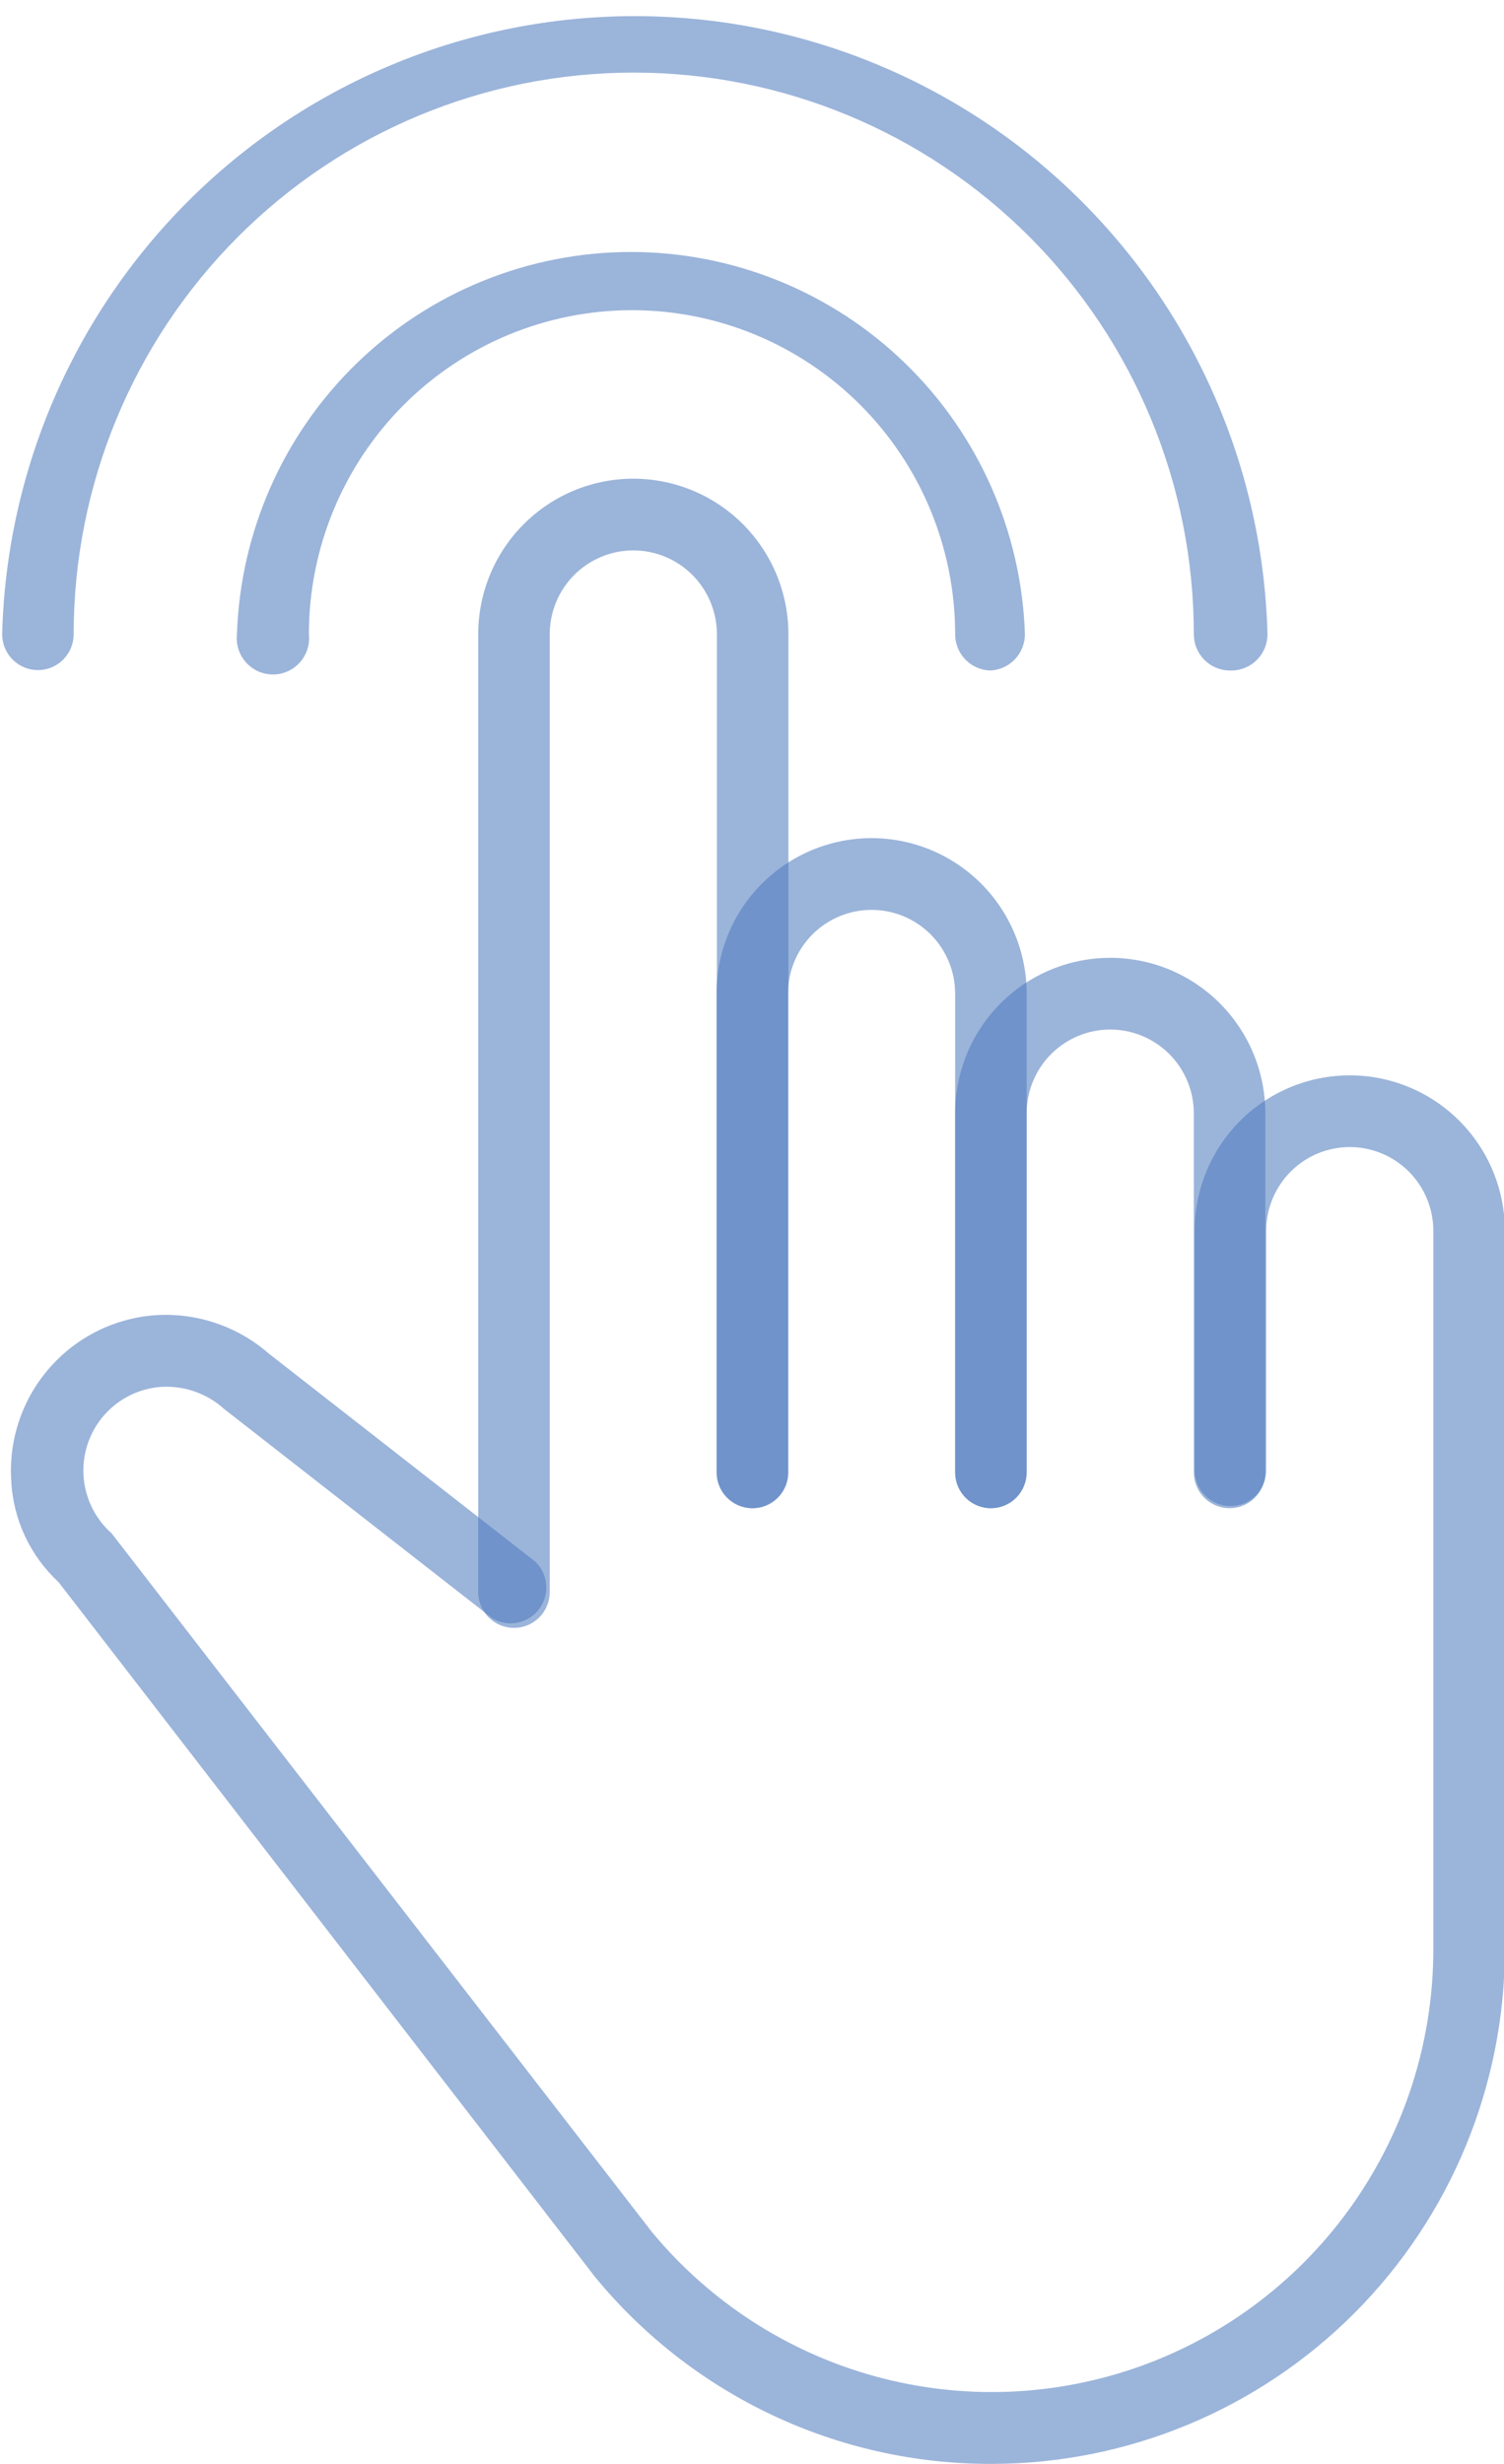<?xml version="1.0" encoding="UTF-8"?> <svg xmlns="http://www.w3.org/2000/svg" width="58" height="95" viewBox="0 0 58 95" fill="none"><g clip-path="url(#clip0_14_3792)"><path fill-rule="evenodd" clip-rule="evenodd" d="M19.821 62.767C19.455 62.767 19.104 62.621 18.846 62.362C18.587 62.103 18.442 61.751 18.442 61.385V24.454C18.442 22.863 19.072 21.338 20.194 20.213C21.315 19.089 22.837 18.457 24.423 18.457C26.009 18.457 27.53 19.089 28.652 20.213C29.774 21.338 30.404 22.863 30.404 24.454V56.77C30.404 57.137 30.259 57.489 30 57.748C29.741 58.007 29.391 58.153 29.025 58.153C28.659 58.153 28.308 58.007 28.05 57.748C27.791 57.489 27.646 57.137 27.646 56.77V24.454C27.646 23.597 27.306 22.775 26.702 22.169C26.097 21.563 25.278 21.222 24.423 21.222C23.568 21.222 22.748 21.563 22.144 22.169C21.539 22.775 21.2 23.597 21.2 24.454V61.385C21.2 61.751 21.054 62.103 20.796 62.362C20.537 62.621 20.186 62.767 19.821 62.767Z" fill="#4D7ABD" fill-opacity="0.56"></path><path fill-rule="evenodd" clip-rule="evenodd" d="M38.212 58.153C38.032 58.153 37.852 58.117 37.685 58.048C37.517 57.978 37.365 57.876 37.237 57.748C37.109 57.62 37.008 57.467 36.938 57.299C36.869 57.132 36.834 56.952 36.834 56.77V38.313C36.834 37.456 36.494 36.634 35.89 36.028C35.285 35.422 34.465 35.082 33.61 35.082C32.756 35.082 31.936 35.422 31.331 36.028C30.727 36.634 30.387 37.456 30.387 38.313V56.77C30.387 57.137 30.242 57.489 29.983 57.748C29.725 58.007 29.374 58.153 29.008 58.153C28.643 58.153 28.292 58.007 28.033 57.748C27.775 57.489 27.629 57.137 27.629 56.77V38.313C27.629 36.723 28.259 35.197 29.381 34.073C30.503 32.948 32.024 32.316 33.61 32.316C35.197 32.316 36.718 32.948 37.84 34.073C38.961 35.197 39.592 36.723 39.592 38.313V56.77C39.592 57.137 39.446 57.489 39.188 57.748C38.929 58.007 38.578 58.153 38.212 58.153Z" fill="#4D7ABD" fill-opacity="0.56"></path><path fill-rule="evenodd" clip-rule="evenodd" d="M47.417 58.153C47.051 58.153 46.7 58.007 46.442 57.748C46.183 57.489 46.038 57.137 46.038 56.77V42.928C46.038 42.07 45.698 41.248 45.094 40.642C44.489 40.036 43.669 39.696 42.815 39.696C41.96 39.696 41.14 40.036 40.535 40.642C39.931 41.248 39.592 42.07 39.592 42.928V56.77C39.592 57.137 39.446 57.489 39.188 57.748C38.929 58.007 38.578 58.153 38.213 58.153C37.847 58.153 37.496 58.007 37.237 57.748C36.979 57.489 36.834 57.137 36.834 56.77V42.928C36.834 41.337 37.464 39.812 38.585 38.687C39.707 37.562 41.228 36.931 42.815 36.931C44.401 36.931 45.922 37.562 47.044 38.687C48.166 39.812 48.796 41.337 48.796 42.928V56.77C48.796 57.137 48.651 57.489 48.392 57.748C48.133 58.007 47.782 58.153 47.417 58.153Z" fill="#4D7ABD" fill-opacity="0.56"></path><path fill-rule="evenodd" clip-rule="evenodd" d="M38.212 95C35.294 95.005 32.411 94.36 29.77 93.113C27.13 91.866 24.799 90.047 22.944 87.788L2.259 61.002C1.157 59.984 0.5 58.571 0.432 57.07C0.336 55.483 0.872 53.922 1.921 52.73C2.97 51.537 4.448 50.81 6.031 50.707C7.614 50.614 9.171 51.146 10.367 52.19L20.651 60.219C20.893 60.455 21.04 60.771 21.065 61.108C21.089 61.445 20.99 61.78 20.785 62.048C20.581 62.317 20.285 62.501 19.954 62.566C19.624 62.631 19.28 62.572 18.99 62.401L8.639 54.322C7.985 53.732 7.125 53.427 6.247 53.472C5.61 53.51 4.999 53.737 4.49 54.123C3.982 54.51 3.599 55.039 3.391 55.644C3.183 56.249 3.159 56.902 3.321 57.52C3.483 58.139 3.825 58.696 4.303 59.119L25.137 86.055C27.373 88.758 30.386 90.705 33.766 91.629C37.145 92.553 40.726 92.409 44.022 91.218C47.317 90.027 50.165 87.846 52.179 84.973C54.193 82.099 55.274 78.673 55.275 75.161V47.459C55.275 46.602 54.936 45.78 54.331 45.174C53.727 44.568 52.907 44.227 52.052 44.227C51.197 44.227 50.377 44.568 49.773 45.174C49.169 45.78 48.829 46.602 48.829 47.459V56.687C48.829 57.054 48.684 57.406 48.425 57.665C48.166 57.924 47.816 58.07 47.45 58.07C47.084 58.07 46.733 57.924 46.475 57.665C46.216 57.406 46.071 57.054 46.071 56.687V47.459C46.071 45.868 46.701 44.343 47.823 43.218C48.944 42.094 50.466 41.462 52.052 41.462C53.638 41.462 55.16 42.094 56.281 43.218C57.403 44.343 58.033 45.868 58.033 47.459V75.161C58.029 80.421 55.943 85.465 52.233 89.185C48.523 92.904 43.492 94.996 38.246 95" fill="#4D7ABD" fill-opacity="0.56"></path><path fill-rule="evenodd" clip-rule="evenodd" d="M38.212 25.853C37.845 25.849 37.495 25.7 37.236 25.438C36.978 25.176 36.834 24.822 36.834 24.454C36.834 21.14 35.521 17.963 33.184 15.62C30.847 13.277 27.678 11.96 24.373 11.96C21.068 11.96 17.899 13.277 15.562 15.62C13.225 17.963 11.912 21.14 11.912 24.454C11.934 24.649 11.914 24.847 11.854 25.034C11.794 25.221 11.695 25.394 11.564 25.54C11.433 25.687 11.273 25.804 11.094 25.884C10.915 25.964 10.721 26.006 10.525 26.006C10.329 26.006 10.135 25.964 9.956 25.884C9.777 25.804 9.617 25.687 9.486 25.54C9.355 25.394 9.256 25.221 9.196 25.034C9.136 24.847 9.116 24.649 9.138 24.454C9.268 20.501 10.926 16.753 13.761 14.003C16.596 11.253 20.387 9.716 24.331 9.716C28.276 9.716 32.067 11.253 34.902 14.003C37.737 16.753 39.395 20.501 39.525 24.454C39.525 24.822 39.38 25.176 39.122 25.438C38.864 25.7 38.513 25.849 38.146 25.853" fill="#4D7ABD" fill-opacity="0.56"></path><path fill-rule="evenodd" clip-rule="evenodd" d="M47.417 25.853C47.05 25.849 46.699 25.7 46.441 25.438C46.182 25.176 46.038 24.822 46.038 24.454C46.038 18.711 43.762 13.203 39.712 9.142C35.661 5.08 30.168 2.799 24.439 2.799C18.711 2.799 13.217 5.08 9.167 9.142C5.117 13.203 2.841 18.711 2.841 24.454C2.841 24.821 2.696 25.172 2.437 25.432C2.179 25.691 1.828 25.837 1.462 25.837C1.096 25.837 0.746 25.691 0.487 25.432C0.228 25.172 0.083 24.821 0.083 24.454C0.249 18.077 2.892 12.017 7.45 7.565C12.007 3.113 18.118 0.622 24.481 0.622C30.844 0.622 36.955 3.113 41.512 7.565C46.07 12.017 48.713 18.077 48.879 24.454C48.879 24.822 48.734 25.176 48.476 25.438C48.218 25.7 47.867 25.849 47.5 25.853" fill="#4D7ABD" fill-opacity="0.56"></path></g><defs><clipPath id="clip0_14_3792"><rect width="58" height="95" fill="white"></rect></clipPath></defs></svg> 
